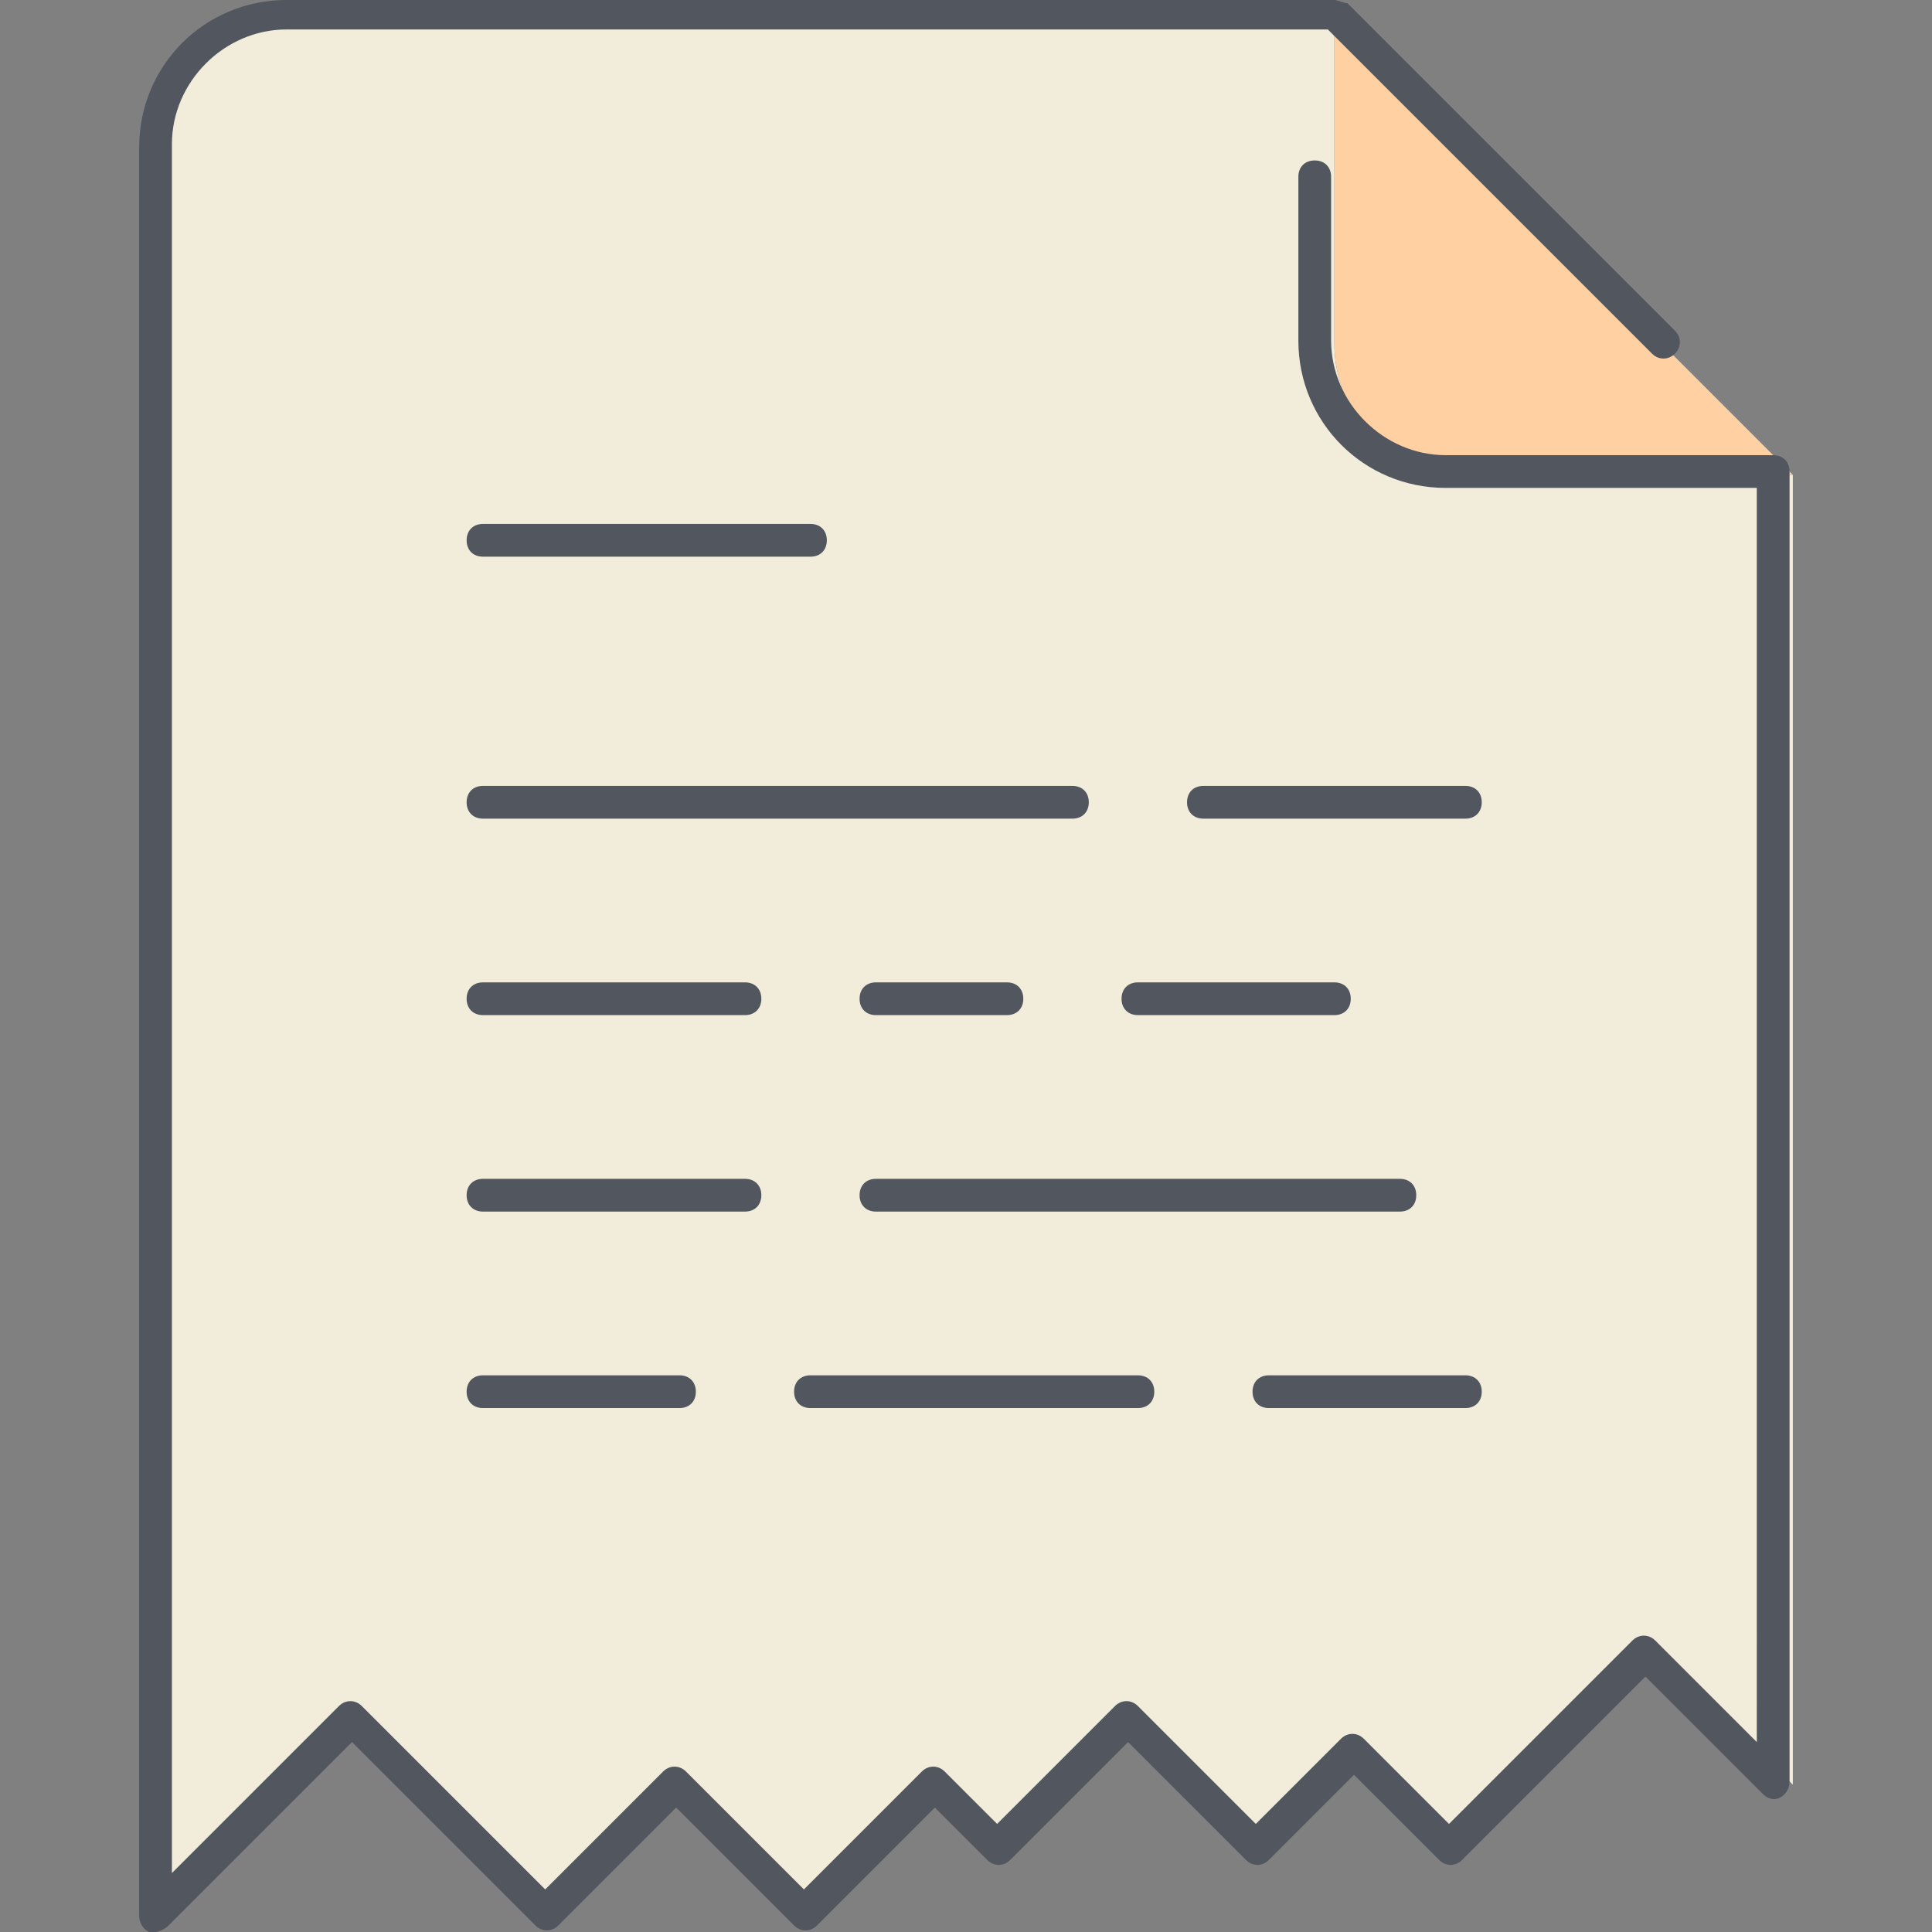 <?xml version="1.0" encoding="iso-8859-1"?>
<!-- Uploaded to: SVG Repo, www.svgrepo.com, Generator: SVG Repo Mixer Tools -->
<svg height="800px" width="800px" version="1.1" id="Layer_1" xmlns="http://www.w3.org/2000/svg" xmlns:xlink="http://www.w3.org/1999/xlink" 
	 viewBox="0 0 503.467 503.467" xml:space="preserve">
<rect x="0" y="0" width="503.467" height="503.467" fill="#808080" stroke="none"/>
<g transform="translate(5 1)">
	<path style="fill:#F2EDDA;" d="M428.067,429.933l-51.2,51.2l-25.6-25.6l-25.6,25.6L291.533,447L257.4,481.133l-17.067-17.067
		L206.2,498.2l-34.133-34.133L137.933,498.2l-51.2-51.2l-51.2,51.2V37.4c0-18.773,15.36-34.133,34.133-34.133h273.067V88.6
		c0,18.773,15.36,34.133,34.133,34.133H462.2v341.333L428.067,429.933z"/>
	<path style="fill:#FFD0A1;" d="M462.2,122.733h-85.333c-18.773,0-34.133-15.36-34.133-34.133V3.267L462.2,122.733z"/>
</g>
<path style="fill:#51565F;" d="M40.533,503.467c-0.853,0-0.853,0-1.707,0c-1.707-0.853-2.56-2.56-2.56-4.267V38.4
	c0-21.333,17.067-38.4,38.4-38.4h273.067c0.853,0,2.56,0.853,3.413,0.853l85.333,85.333c1.707,1.707,1.707,4.267,0,5.973
	c-1.707,1.707-4.267,1.707-5.973,0l-84.48-84.48H74.667C58.453,7.68,44.8,21.334,44.8,37.547v450.56l43.52-43.52
	c1.707-1.707,4.267-1.707,5.973,0l47.787,47.787l30.72-30.72c1.707-1.707,4.267-1.707,5.973,0l30.72,30.72l30.72-30.72
	c1.707-1.707,4.267-1.707,5.973,0l13.653,13.653l30.72-30.72c1.707-1.707,4.267-1.707,5.973,0l30.72,30.72l22.187-22.187
	c1.707-1.707,4.267-1.707,5.973,0l22.187,22.187l47.787-47.787c1.707-1.707,4.267-1.707,5.973,0l26.453,26.453V127.147h-81.067
	c-21.333,0-38.4-17.067-38.4-38.4V46.08c0-2.56,1.707-4.267,4.267-4.267s4.267,1.707,4.267,4.267v42.667
	c0,16.213,13.653,29.867,29.867,29.867h85.333c2.56,0,4.267,1.707,4.267,4.267v341.333c0,1.707-0.853,3.413-2.56,4.267
	c-1.707,0.853-3.413,0-4.267-0.853l-30.72-30.72l-47.787,47.787c-1.707,1.707-4.267,1.707-5.973,0l-22.187-22.187l-22.187,22.187
	c-1.707,1.707-4.267,1.707-5.973,0l-30.72-30.72l-30.72,30.72c-1.707,1.707-4.267,1.707-5.973,0l-13.653-13.653l-30.72,30.72
	c-1.707,1.707-4.267,1.707-5.973,0l-30.72-30.72l-30.72,30.72c-1.707,1.707-4.267,1.707-5.973,0l-47.787-47.787L43.947,501.76
	C43.093,502.613,41.387,503.467,40.533,503.467z M381.867,366.933h-51.2c-2.56,0-4.267-1.707-4.267-4.267s1.707-4.267,4.267-4.267
	h51.2c2.56,0,4.267,1.707,4.267,4.267S384.427,366.933,381.867,366.933z M296.533,366.933H211.2c-2.56,0-4.267-1.707-4.267-4.267
	s1.707-4.267,4.267-4.267h85.333c2.56,0,4.267,1.707,4.267,4.267S299.093,366.933,296.533,366.933z M177.067,366.933h-51.2
	c-2.56,0-4.267-1.707-4.267-4.267s1.707-4.267,4.267-4.267h51.2c2.56,0,4.267,1.707,4.267,4.267S179.627,366.933,177.067,366.933z
	 M364.8,315.733H228.267c-2.56,0-4.267-1.707-4.267-4.267c0-2.56,1.707-4.267,4.267-4.267H364.8c2.56,0,4.267,1.707,4.267,4.267
	C369.067,314.027,367.36,315.733,364.8,315.733z M194.133,315.733h-68.267c-2.56,0-4.267-1.707-4.267-4.267
	c0-2.56,1.707-4.267,4.267-4.267h68.267c2.56,0,4.267,1.707,4.267,4.267C198.4,314.027,196.693,315.733,194.133,315.733z
	 M347.733,264.533h-51.2c-2.56,0-4.267-1.707-4.267-4.267c0-2.56,1.707-4.267,4.267-4.267h51.2c2.56,0,4.267,1.707,4.267,4.267
	C352,262.827,350.293,264.533,347.733,264.533z M262.4,264.533h-34.133c-2.56,0-4.267-1.707-4.267-4.267
	c0-2.56,1.707-4.267,4.267-4.267H262.4c2.56,0,4.267,1.707,4.267,4.267C266.667,262.827,264.96,264.533,262.4,264.533z
	 M194.133,264.533h-68.267c-2.56,0-4.267-1.707-4.267-4.267c0-2.56,1.707-4.267,4.267-4.267h68.267c2.56,0,4.267,1.707,4.267,4.267
	C198.4,262.827,196.693,264.533,194.133,264.533z M381.867,213.333H313.6c-2.56,0-4.267-1.707-4.267-4.267
	c0-2.56,1.707-4.267,4.267-4.267h68.267c2.56,0,4.267,1.707,4.267,4.267C386.133,211.627,384.427,213.333,381.867,213.333z
	 M279.467,213.333h-153.6c-2.56,0-4.267-1.707-4.267-4.267c0-2.56,1.707-4.267,4.267-4.267h153.6c2.56,0,4.267,1.707,4.267,4.267
	C283.733,211.627,282.027,213.333,279.467,213.333z M211.2,145.067h-85.333c-2.56,0-4.267-1.707-4.267-4.267
	c0-2.56,1.707-4.267,4.267-4.267H211.2c2.56,0,4.267,1.707,4.267,4.267C215.467,143.36,213.76,145.067,211.2,145.067z"/>
</svg>